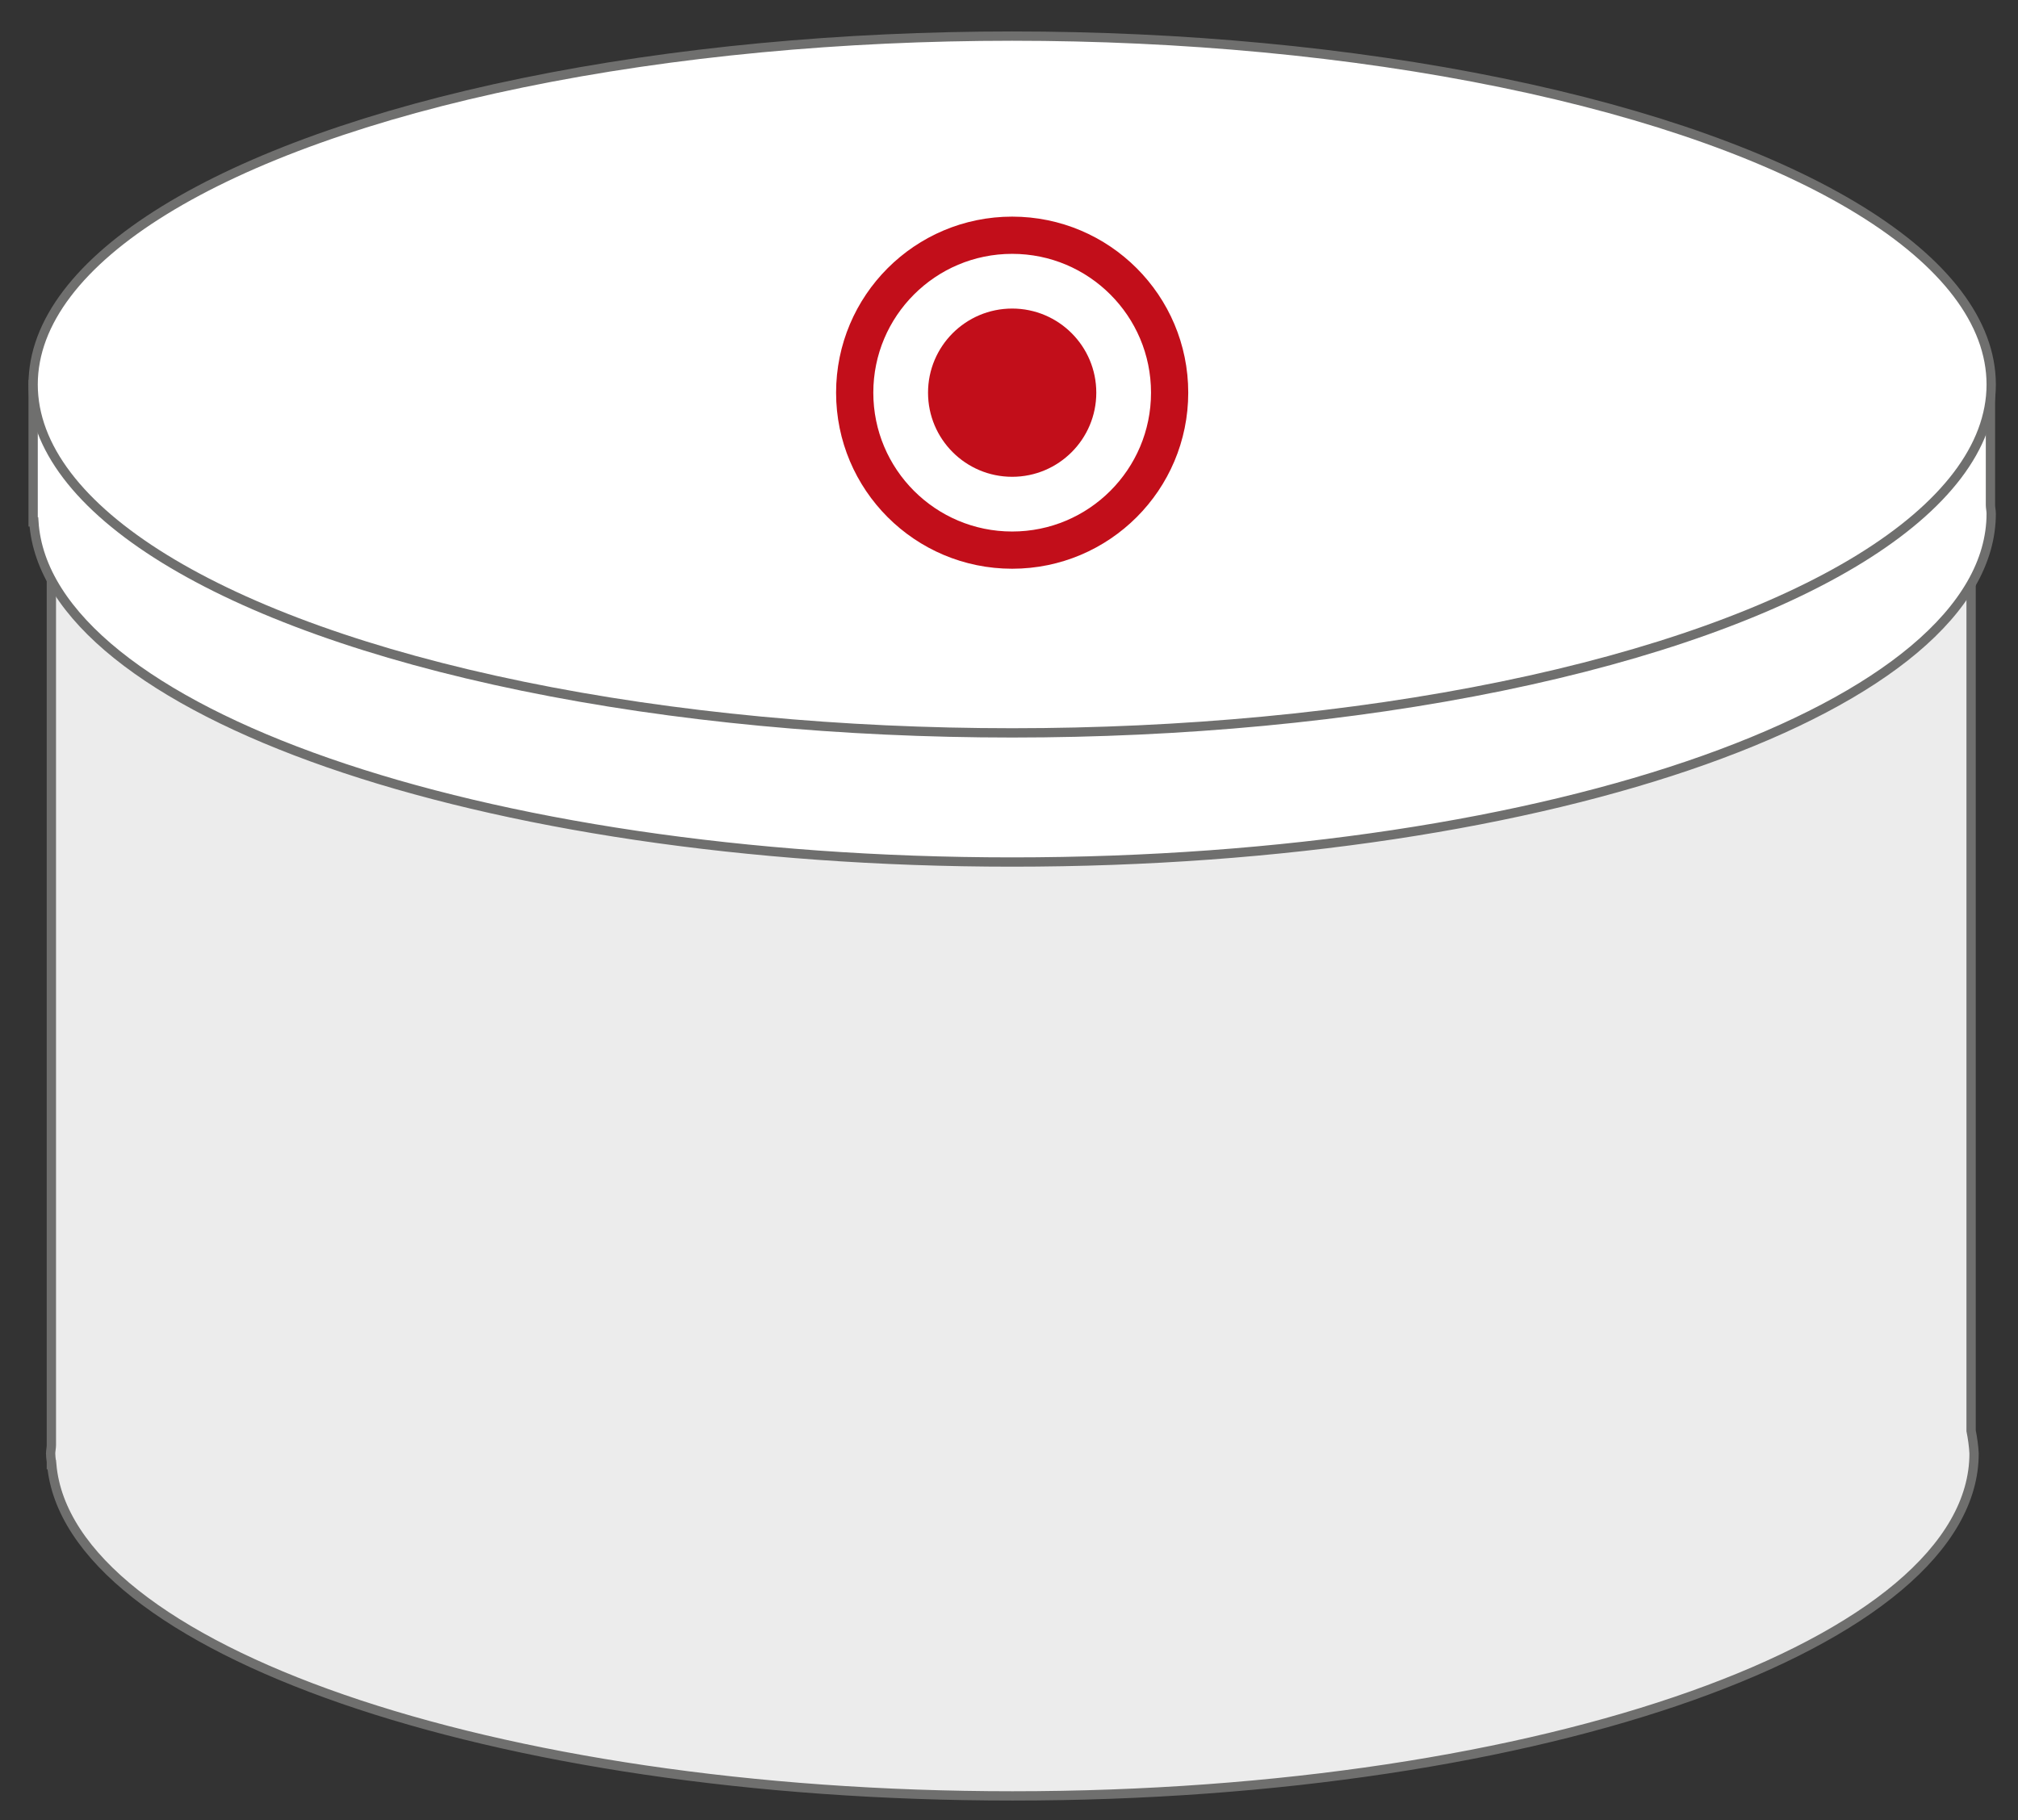 <svg xmlns="http://www.w3.org/2000/svg" xmlns:xlink="http://www.w3.org/1999/xlink" id="Livello_1" x="0px" y="0px" viewBox="0 0 54.21 48.9" style="enable-background:new 0 0 54.21 48.9;" xml:space="preserve"><rect x="0" y="0" width="54.21" height="48.9" fill="#333333" stroke="none"/><style type="text/css">	.st0{fill:#ECECEC;stroke:#6F6F6E;stroke-width:0.25;stroke-miterlimit:10;}	.st1{fill:#808080;}	.st2{fill:#FFFFFF;stroke:#6F6F6E;stroke-width:0.25;stroke-miterlimit:10;}	.st3{fill:none;stroke:#C20E1A;stroke-miterlimit:10;}	.st4{fill:#C20E1A;}</style><path class="st0" d="M52.95,38.44V12.96H1.38v25.87c0,0.07-0.02,0.15-0.02,0.22s0.01,0.15,0.02,0.22v0.08h0.01 c0.44,4.94,11.82,8.9,25.81,8.9c14.26,0,25.83-4.12,25.83-9.2C53.02,38.85,52.99,38.64,52.95,38.44z"></path><polygon class="st1" points="19.66,41.01 19.66,41.01 19.66,41 "></polygon><path class="st2" d="M53.47,13.57v-3.24h-1.85c-3.87-3.46-13.34-5.9-24.43-5.9S6.63,6.87,2.76,10.33H0.89v3.69h0.02 c0.33,5.07,11.97,9.14,26.28,9.14c14.52,0,26.3-4.19,26.3-9.36C53.49,13.72,53.47,13.64,53.47,13.57z"></path><ellipse class="st2" cx="27.19" cy="10.33" rx="26.3" ry="9.36"></ellipse><g>	<circle class="st3" cx="27.19" cy="10.55" r="4.23"></circle>	<circle class="st4" cx="27.19" cy="10.55" r="2.26"></circle></g></svg>